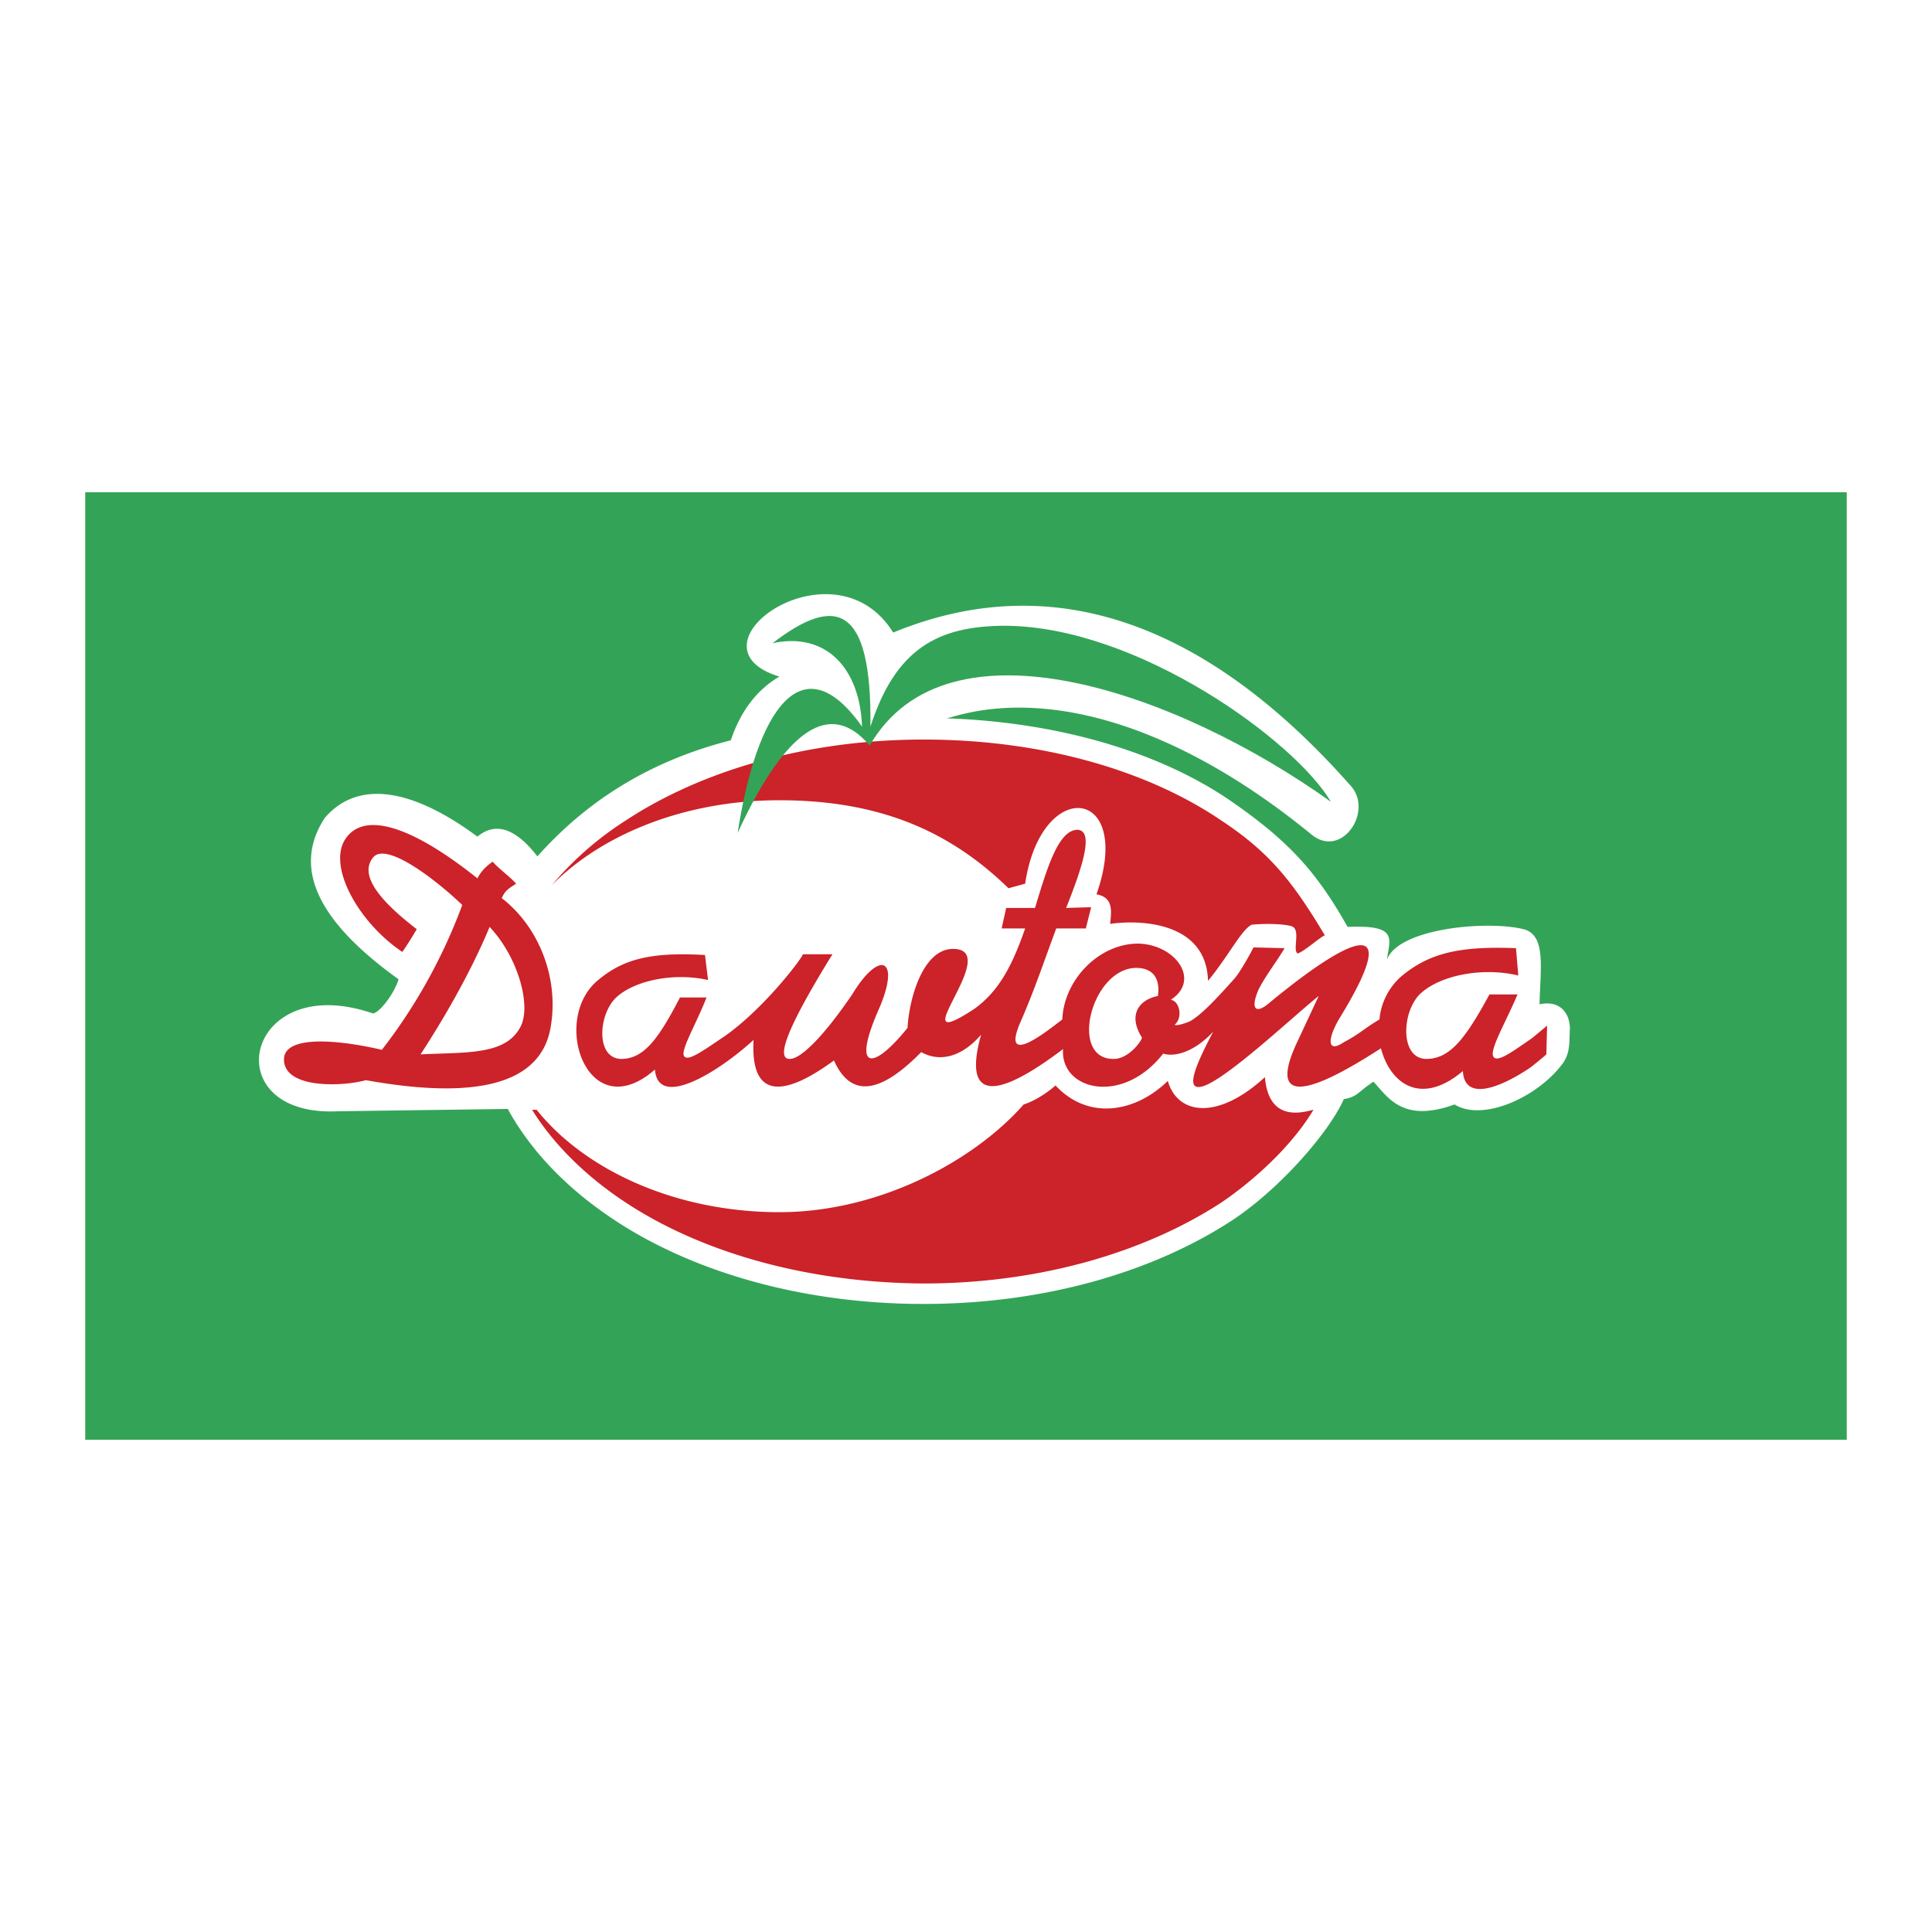 <svg xmlns="http://www.w3.org/2000/svg" width="2500" height="2500" viewBox="0 0 192.756 192.756"><g fill-rule="evenodd" clip-rule="evenodd"><path fill="#fff" d="M0 0h192.756v192.756H0V0z"/><path fill="#33a457" d="M8.504 49.111h175.748v94.535H8.504V49.111z"/><path d="M92.442 73.18c23.767 0 43.068 12.564 43.068 27.854 0 15.364-19.301 27.929-43.068 27.929-23.69 0-43.066-12.564-43.066-27.929-.001-15.29 19.375-27.854 43.066-27.854z" fill="#cc2229"/><path d="M130.74 83.171c3.027 2.648 6.283-2.119 4.088-4.693-13.928-15.819-29.367-22.101-45.716-15.365-5.903-9.537-21.269 1.362-11.354 4.39-2.194 1.287-3.859 3.406-4.844 6.358-8.023 2.043-14.305 5.979-19.3 11.58-2.044-2.649-4.087-3.558-5.979-1.968-6.131-4.542-11.732-5.904-15.213-1.893-3.709 5.601.378 11.126 7.342 16.122-.454 1.514-1.968 3.405-2.573 3.405-12.792-4.39-15.895 10.369-3.481 9.764l16.651-.227h.303c2.271 4.163 5.904 7.947 10.597 11.051 7.872 5.223 18.846 8.401 30.88 8.401 12.035 0 22.933-3.179 30.88-8.401 4.77-3.18 9.613-8.78 11.051-12.035 1.363-.227 1.363-.681 2.953-1.74 1.438 1.514 2.875 4.162 8.098 2.271 2.801 1.741 8.174-.681 10.672-3.936.908-1.136.758-2.271.832-3.634 0-1.438-.908-2.876-3.027-2.422.076-3.633.682-6.887-1.59-7.493-3.707-.908-12.488-.075-13.623 3.028.227-2.043 1.211-3.482-3.936-3.254-3.104-5.525-5.904-8.553-11.43-12.413-7.266-5.071-17.482-8.023-28.609-8.401.151 0 .227-.076.378-.076 9.913-3.027 22.856.909 35.95 11.581zm-77.656 27.551h.454c4.844 6.055 13.927 10.218 24.22 10.218 9.916 0 19.376-5.071 24.373-10.748 1.211-.378 2.498-1.287 3.178-1.893 3.33 3.558 8.023 2.649 11.203-.454.982 3.406 4.994 3.936 9.688-.378.379 4.466 3.633 3.558 4.844 3.255-2.119 3.557-5.828 6.963-9.158 9.233-7.645 4.995-18.164 8.099-29.746 8.099-11.656-.075-22.176-3.104-29.745-8.099-4.013-2.649-7.191-5.828-9.311-9.233zm79.094-17.409c-.529.227-2.119 1.665-2.725 1.816-.529-.378.379-2.422-.605-2.725-1.135-.303-3.104-.227-3.936-.151-.984.379-2.422 3.255-4.389 5.602-.152-5.828-6.662-6.131-9.766-5.677.152-1.362.303-2.649-1.361-2.952 3.783-10.748-5.525-11.807-7.115-1.06l-1.664.454c-5.904-5.752-12.943-8.779-22.859-8.779-9.31 0-17.635 3.33-22.706 8.477a32.262 32.262 0 0 1 7.342-6.434c7.569-4.995 18.089-8.099 29.745-8.099 11.582 0 22.177 2.952 29.746 8.099 4.693 3.103 7.039 5.979 10.293 11.429z" fill="#fff"/><path d="M73.596 83.095c4.844-10.521 9.309-13.321 13.169-8.704 7.72-13.396 30.654-5.374 46.018 5.602-3.557-6.056-19.225-17.484-32.469-17.56-6.812 0-10.976 2.346-13.473 10.066.151-12.186-3.482-13.169-9.764-8.326 5.222-1.135 8.704 2.347 8.931 8.326-5.979-8.478-10.52-1.666-12.412 10.596z" fill="#33a457"/><path d="M28.334 105.649c-.076 2.953 5.676 2.801 8.174 2.12 12.186 2.194 17.711-.151 18.468-5.525.757-4.844-1.287-9.84-4.92-12.64.378-.833.757-.984 1.438-1.438-.757-.833-1.589-1.362-2.346-2.195-.757.53-1.211 1.06-1.514 1.665-6.736-5.374-11.353-6.661-13.169-3.936-1.817 2.725 1.286 8.326 5.676 11.278.53-.757.984-1.514 1.438-2.271-3.936-3.027-5.677-5.449-4.39-7.114 1.211-1.665 5.979 1.892 8.931 4.692-2.12 5.752-5.071 10.673-8.023 14.456-4.54-1.058-9.687-1.437-9.763.908zm84.998-9.082c-4.465.076-6.736 9.158-2.195 9.082 1.363 0 2.65-1.589 2.801-2.119-1.438-2.27-.303-3.784 1.59-4.162.15-.984.076-2.801-2.196-2.801zm-71.374 8.629c2.422-3.709 5.071-8.326 6.888-12.716 2.876 3.027 4.239 8.022 3.027 10.066-1.514 2.725-5.298 2.423-9.915 2.65zm103.995 1.665c.152 2.952 3.482 1.816 6.66-.303.229-.151 1.516-1.211 1.666-1.362l.076-2.877c-.152.152-1.363 1.136-1.438 1.211-1.969 1.363-3.406 2.423-3.861 1.969-.605-.53 1.135-3.406 2.346-6.282h-2.799c-2.348 4.313-3.861 6.357-6.207 6.433-2.801.076-2.574-4.844-.605-6.584 2.043-1.816 6.207-2.573 9.688-1.741l-.227-2.725c-5.752-.227-8.703.53-11.43 2.801a6.47 6.47 0 0 0-2.193 4.313c-1.439.833-1.969 1.438-3.559 2.271-1.664 1.135-1.664-.303-.453-2.347 6.736-10.975.832-8.023-6.965-1.589-1.211 1.059-1.967.832-1.135-1.212.605-1.286 1.893-2.952 2.65-4.238l-3.104-.076c-.379.757-1.363 2.498-1.893 3.103-1.893 2.119-3.256 3.558-4.391 4.239-.303.15-1.361.529-1.59.378.834-.681.531-2.347-.377-2.498 3.027-1.968.453-5.525-3.256-5.601-3.936 0-7.416 3.633-7.568 7.568-1.211.908-6.281 5.071-4.162.228 1.361-3.104 2.346-6.055 3.557-9.31h2.951l.531-2.119-2.498.075c1.664-4.163 2.801-7.72 1.135-7.796-1.893 0-3.027 3.785-4.238 7.796h-2.877l-.453 2.044h2.346c-1.135 3.254-2.422 6.131-5.07 8.023-7.721 5.07 3.027-5.98-2.12-5.98-3.028 0-4.39 4.996-4.542 7.872-3.33 4.163-5.601 4.466-2.952-1.665 2.346-5.223.227-6.282-2.573-1.665-3.104 4.541-5.223 6.433-6.207 6.433-1.892.076 1.06-5.297 4.239-10.444h-2.952c.076.151-3.633 5.223-7.796 8.175-2.043 1.361-3.558 2.497-4.012 2.043-.529-.454 1.136-3.179 2.195-5.903h-2.649c-2.119 4.087-3.557 6.055-5.752 6.13-2.725.076-2.422-4.541-.53-6.206s5.752-2.422 9.083-1.665l-.303-2.498c-5.374-.303-8.174.378-10.748 2.574-4.693 4.012-.909 14.684 5.752 8.855.303 4.012 6.358.227 9.839-2.952-.303 5.601 2.649 5.979 8.023 2.044 1.816 4.087 4.995 2.951 8.704-.833 1.893 1.06 4.087.454 5.98-1.741-1.136 4.012-1.136 8.478 8.174 1.438-.303 4.087 5.902 5.677 9.99.454.908.303 2.877.076 4.996-2.195-1.439 2.725-2.801 5.602-1.439 5.525 1.969 0 9.387-7.039 11.959-9.082l-2.119 4.541c-2.193 4.617-1.361 6.963 8.326.682.912 3.482 3.939 5.829 8.177 2.271z" fill="#cc2229"/></g></svg>
